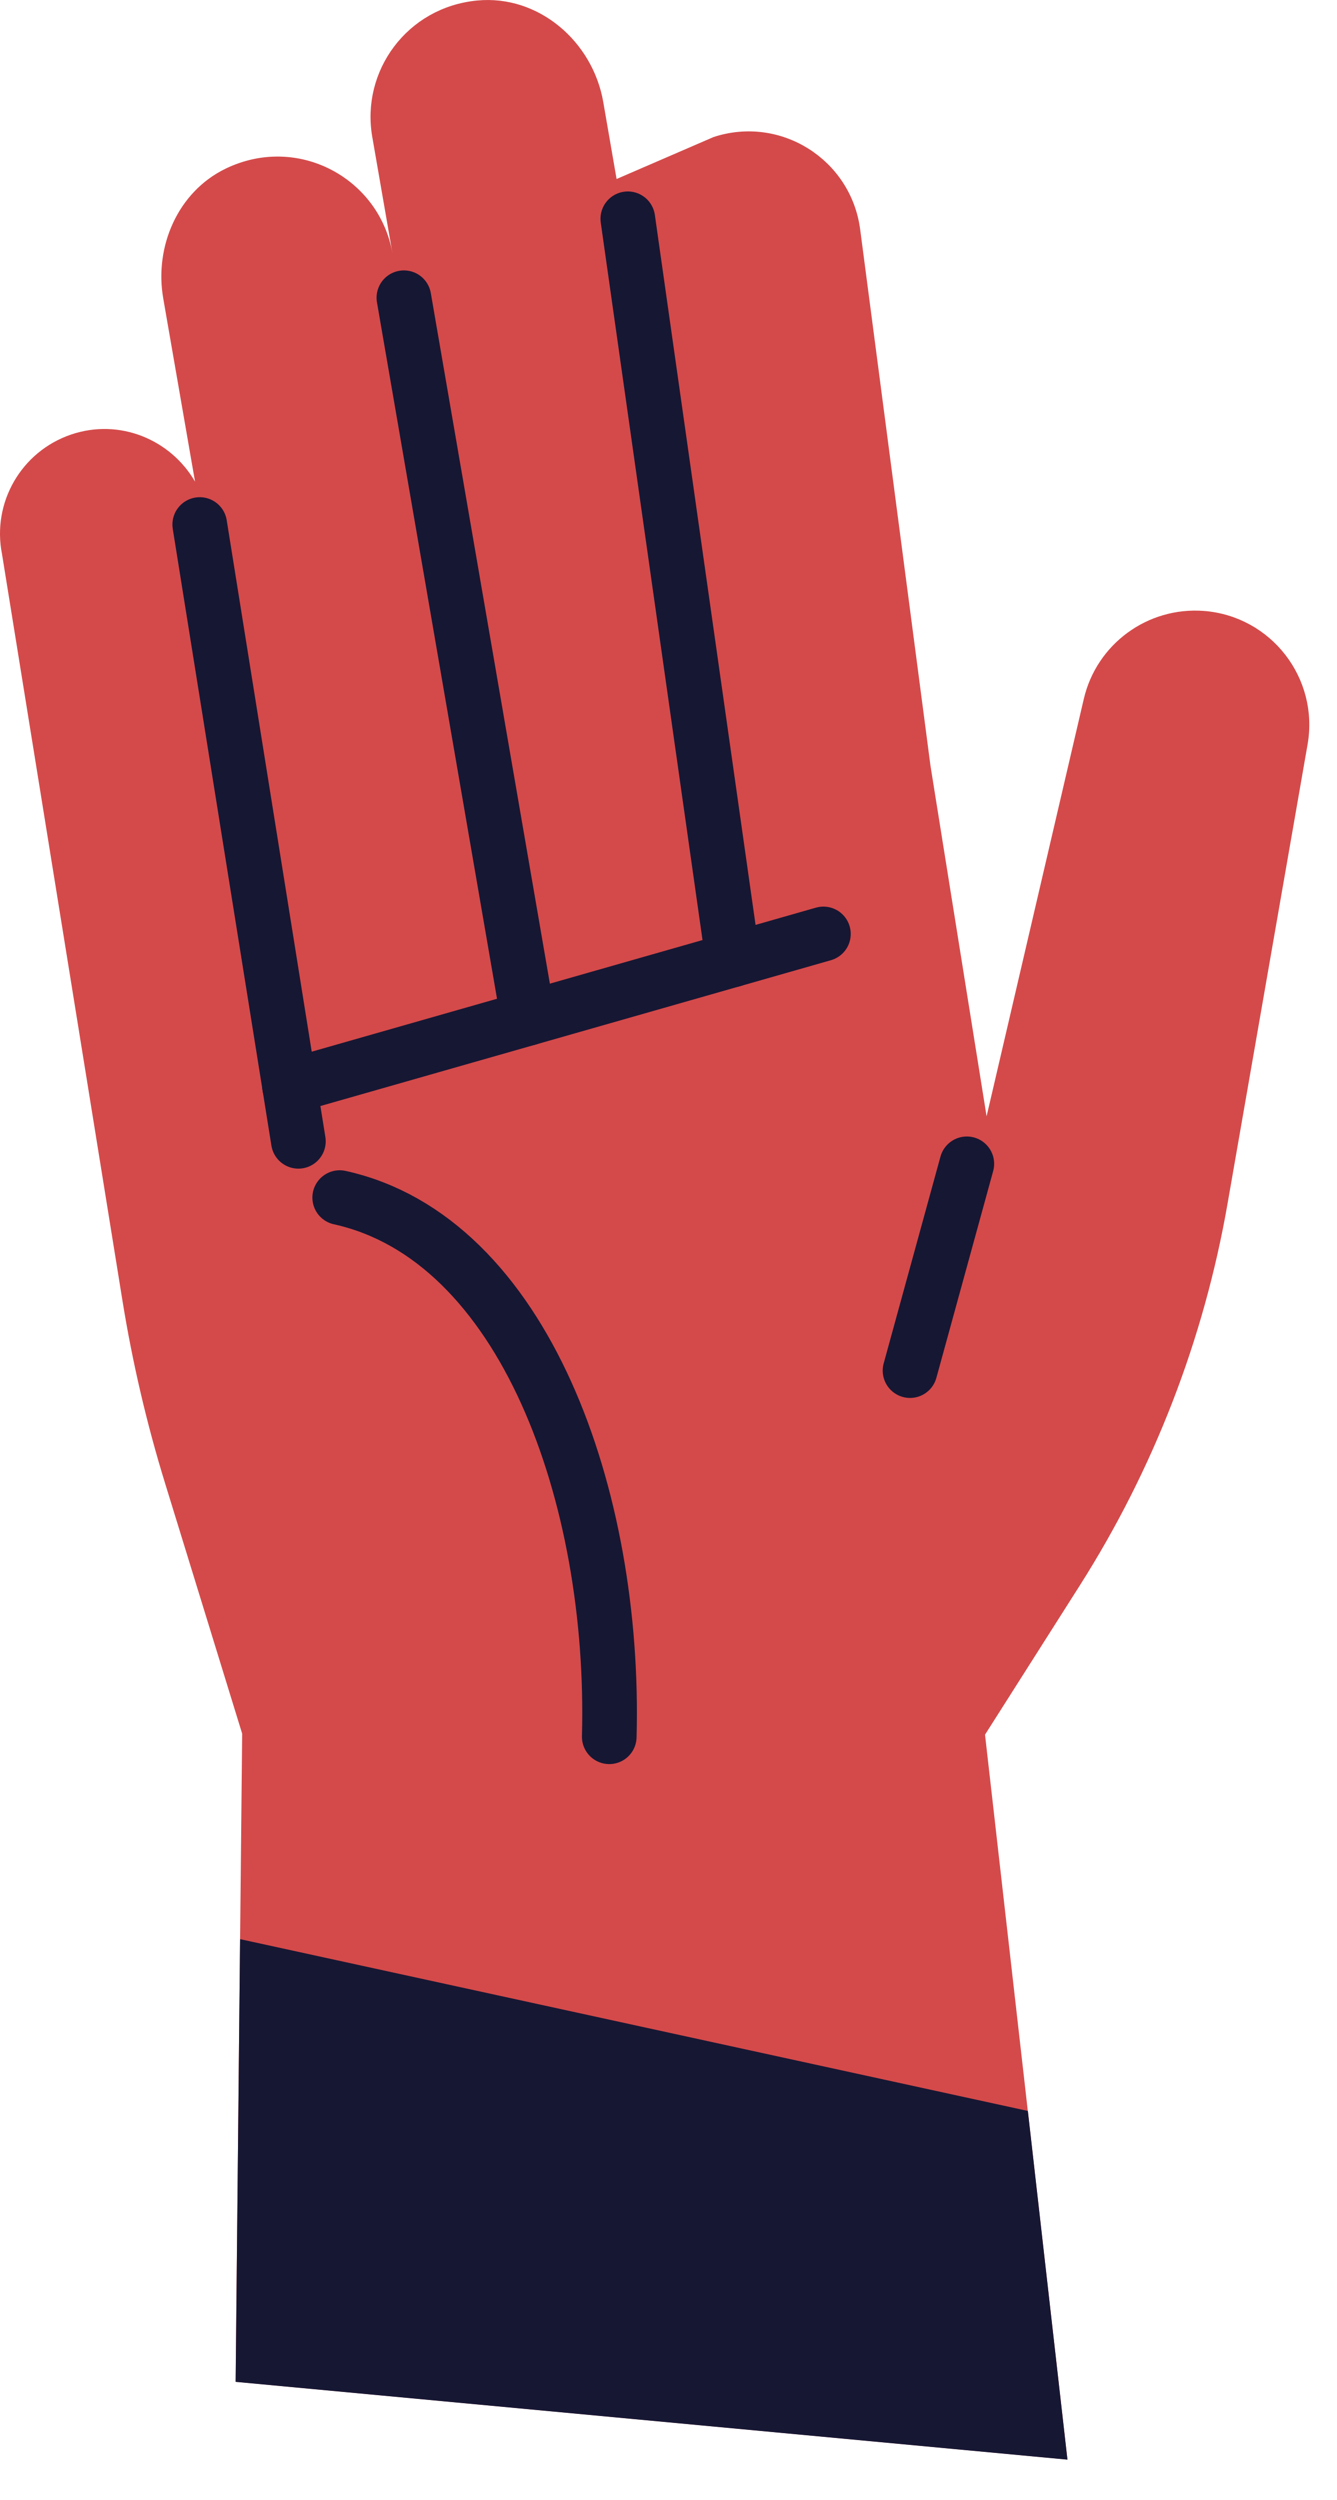 <?xml version="1.0" encoding="utf-8"?>
<svg xmlns="http://www.w3.org/2000/svg" fill="none" height="100%" overflow="visible" preserveAspectRatio="none" style="display: block;" viewBox="0 0 23 43" width="100%">
<g id="Group">
<path d="M18.644 12.023L16.972 19.201L16.007 13.173L14.797 3.944C14.638 2.741 13.425 1.978 12.273 2.358L10.607 3.079L10.378 1.756C10.197 0.712 9.263 -0.093 8.208 0.009C7.001 0.125 6.207 1.223 6.404 2.355L6.752 4.36C6.527 3.06 5.115 2.299 3.875 2.904C3.06 3.302 2.653 4.239 2.808 5.132L3.355 8.284C2.938 7.563 2.059 7.189 1.221 7.475C0.365 7.767 -0.142 8.647 0.035 9.533L2.106 22.368C2.278 23.433 2.523 24.485 2.841 25.517L4.166 29.82L4.053 40.967L18.363 42.305L16.945 29.837L18.574 27.273C19.846 25.271 20.711 23.037 21.118 20.699L22.494 12.804C22.693 11.662 21.864 10.596 20.707 10.508C19.74 10.436 18.864 11.078 18.644 12.023Z" fill="#D44A4A" id="Vector"/>
<path d="M3.436 9.022L5.133 19.631" id="Vector_2" stroke="#161733" stroke-linecap="round" stroke-width="0.94"/>
<path d="M6.948 5.121L9.085 17.515" id="Vector_3" stroke="#161733" stroke-linecap="round" stroke-width="0.94"/>
<path d="M4.981 18.687L14.165 16.064" id="Vector_4" stroke="#161733" stroke-linecap="round" stroke-width="0.94"/>
<path d="M10.8 3.763L12.608 16.509" id="Vector_5" stroke="#161733" stroke-linecap="round" stroke-width="0.94"/>
<path d="M16.632 20.018L15.655 23.575" id="Vector_6" stroke="#161733" stroke-linecap="round" stroke-width="0.94"/>
<path d="M5.844 20.599C9.016 21.298 10.593 25.744 10.481 29.873" id="Vector_7" stroke="#161733" stroke-linecap="round" stroke-width="0.94"/>
<path d="M4.13 33.354L17.682 36.309L18.363 42.307L4.054 40.969L4.13 33.354Z" fill="#161733" id="Vector_8"/>
</g>
</svg>